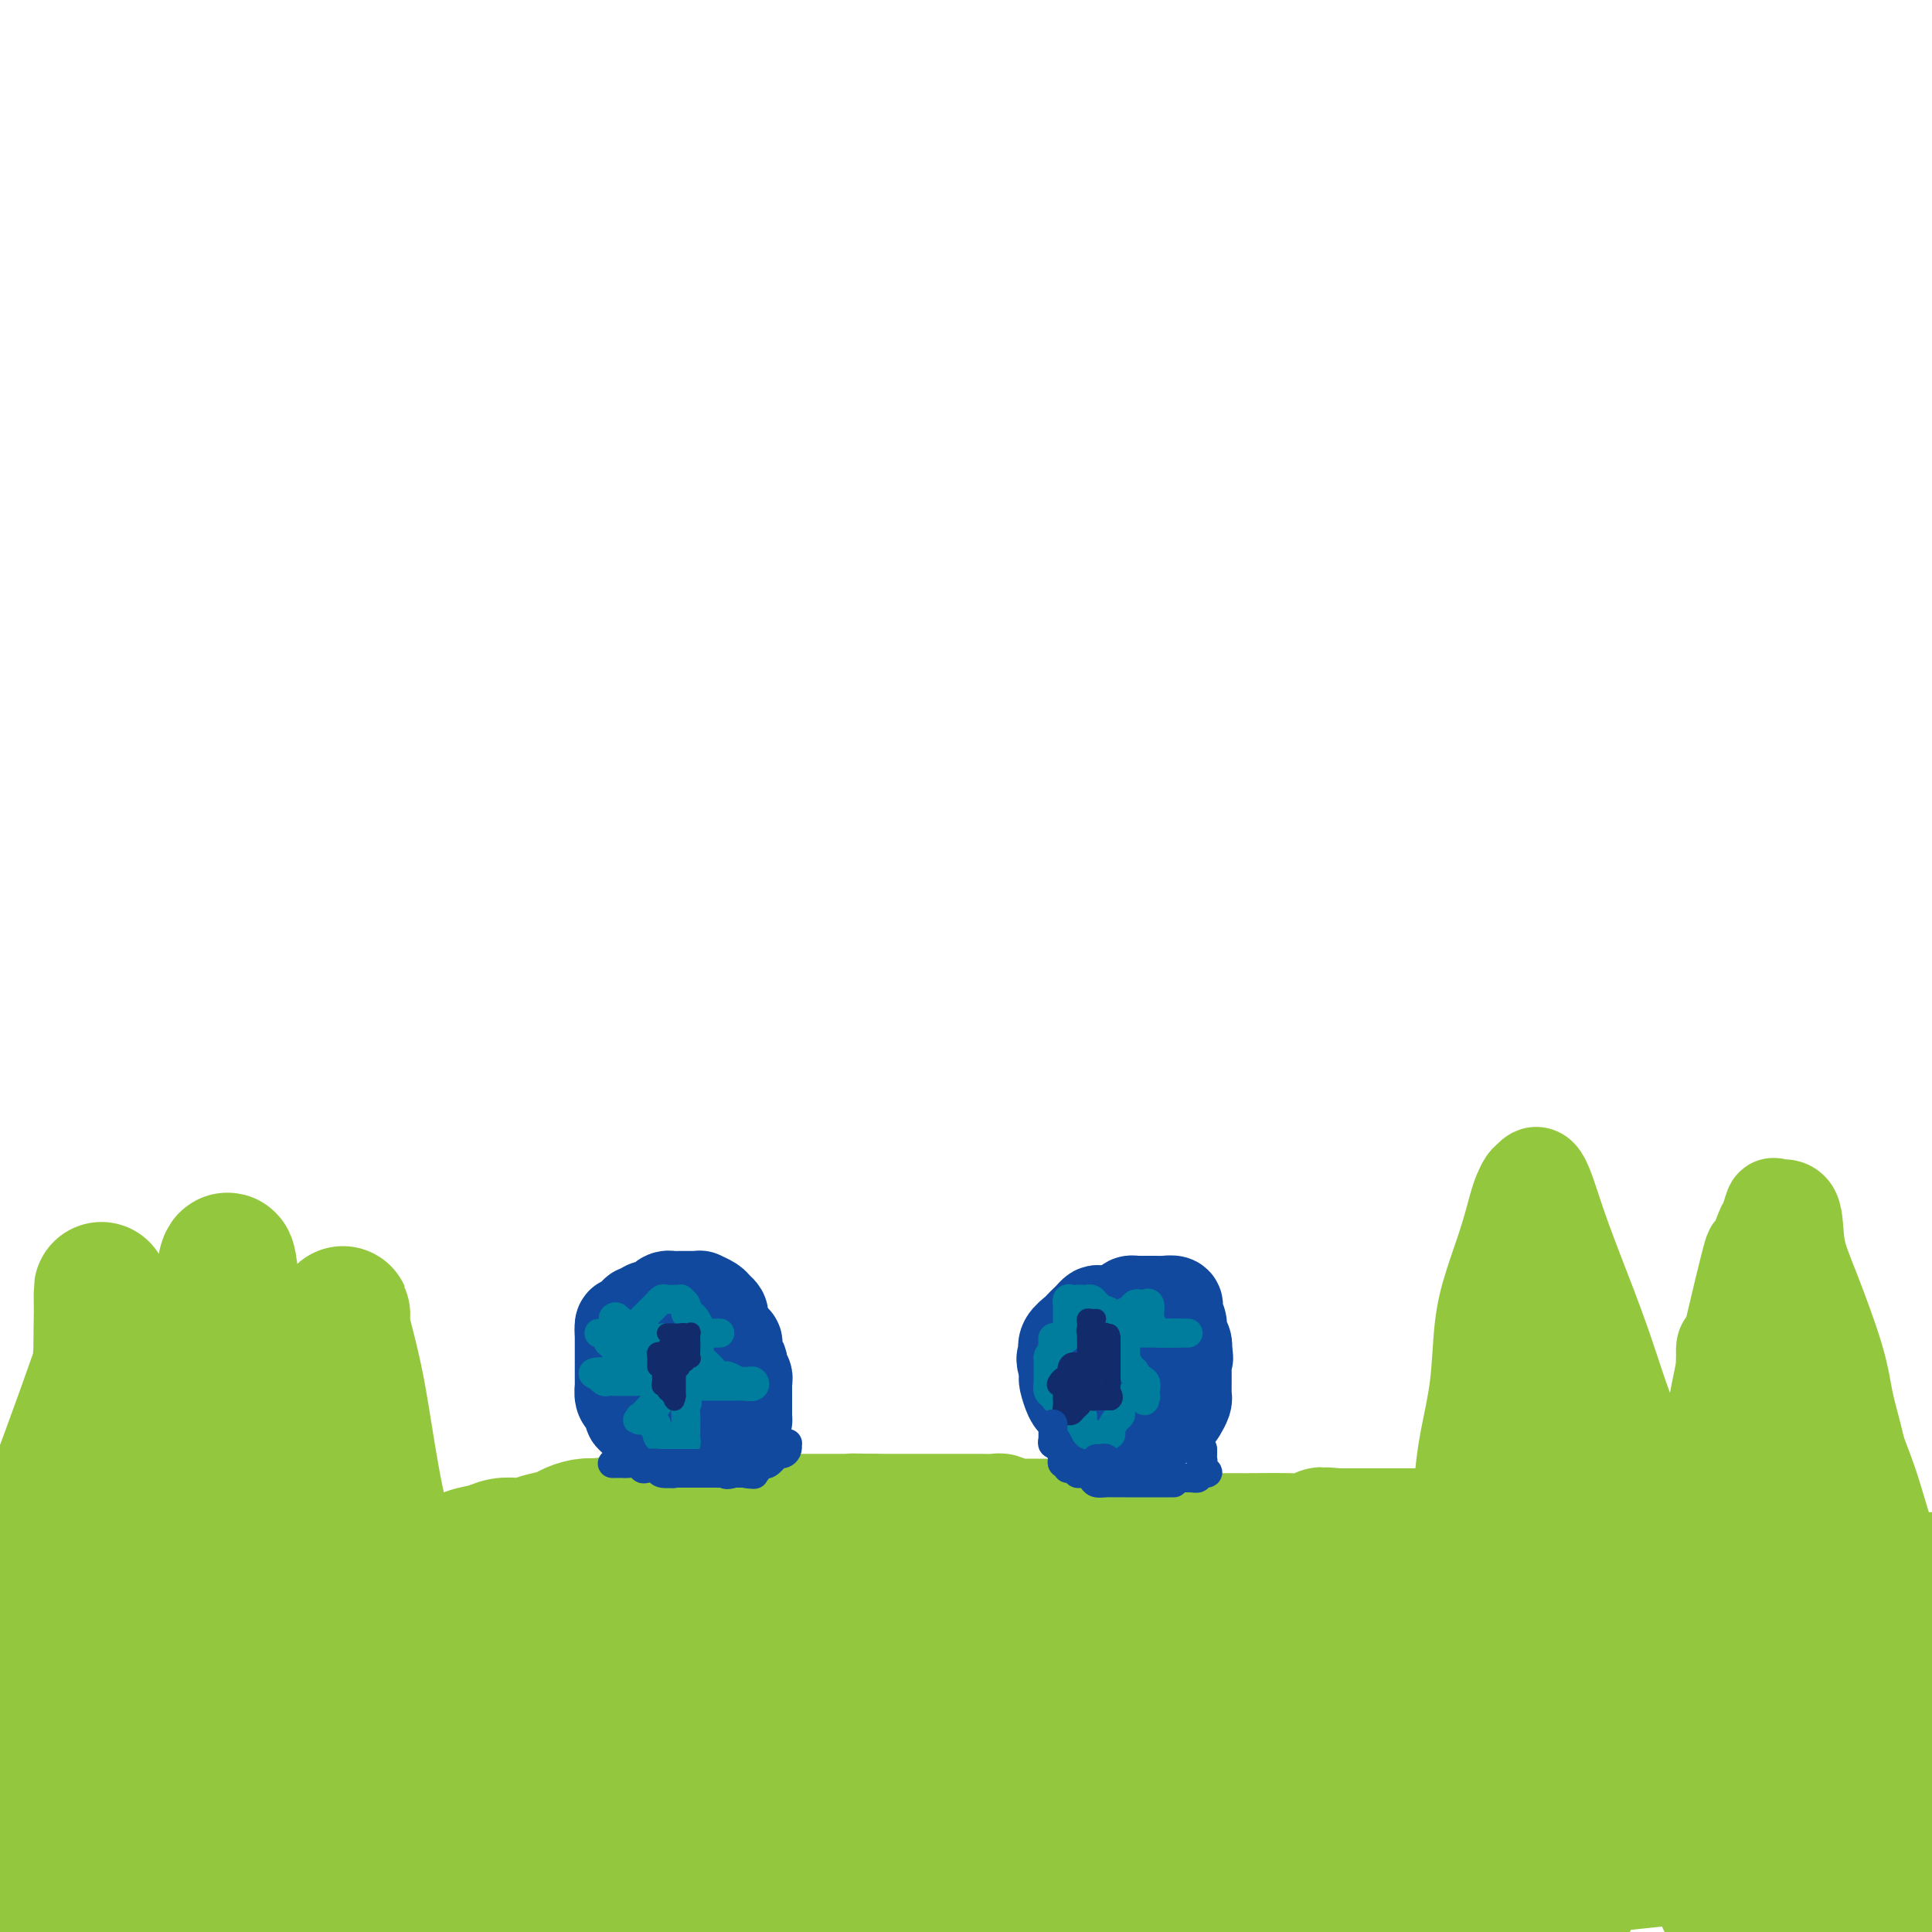 <svg viewBox='0 0 400 400' version='1.1' xmlns='http://www.w3.org/2000/svg' xmlns:xlink='http://www.w3.org/1999/xlink'><g fill='none' stroke='#11499F' stroke-width='12' stroke-linecap='round' stroke-linejoin='round'><path d='M143,299c-0.325,0.000 -0.650,0.000 -1,0c-0.350,-0.000 -0.724,-0.000 -1,0c-0.276,0.000 -0.455,0.000 -1,0c-0.545,-0.000 -1.455,-0.000 -2,0c-0.545,0.000 -0.723,0.000 -1,0c-0.277,-0.000 -0.652,-0.000 -1,0c-0.348,0.000 -0.667,0.001 -1,0c-0.333,-0.001 -0.678,-0.003 -1,0c-0.322,0.003 -0.621,0.012 -1,0c-0.379,-0.012 -0.837,-0.043 -1,0c-0.163,0.043 -0.032,0.161 0,0c0.032,-0.161 -0.034,-0.602 0,-1c0.034,-0.398 0.168,-0.754 0,-1c-0.168,-0.246 -0.637,-0.380 -1,-1c-0.363,-0.620 -0.619,-1.724 -1,-2c-0.381,-0.276 -0.886,0.277 -1,0c-0.114,-0.277 0.161,-1.382 0,-2c-0.161,-0.618 -0.760,-0.748 -1,-1c-0.240,-0.252 -0.120,-0.626 0,-1'/><path d='M128,290c-0.928,-1.513 -0.248,-0.794 0,-1c0.248,-0.206 0.064,-1.336 0,-2c-0.064,-0.664 -0.010,-0.861 0,-1c0.010,-0.139 -0.026,-0.221 0,-1c0.026,-0.779 0.115,-2.254 0,-3c-0.115,-0.746 -0.433,-0.764 0,-1c0.433,-0.236 1.618,-0.689 2,-1c0.382,-0.311 -0.037,-0.478 0,-1c0.037,-0.522 0.531,-1.398 1,-2c0.469,-0.602 0.913,-0.930 1,-1c0.087,-0.070 -0.184,0.117 0,0c0.184,-0.117 0.823,-0.539 1,-1c0.177,-0.461 -0.108,-0.961 0,-1c0.108,-0.039 0.610,0.382 1,0c0.390,-0.382 0.668,-1.566 1,-2c0.332,-0.434 0.719,-0.116 1,0c0.281,0.116 0.456,0.031 1,0c0.544,-0.031 1.455,-0.008 2,0c0.545,0.008 0.723,0.002 1,0c0.277,-0.002 0.653,-0.001 1,0c0.347,0.001 0.666,0.000 1,0c0.334,-0.000 0.683,-0.000 1,0c0.317,0.000 0.600,0.000 1,0c0.400,-0.000 0.915,-0.000 1,0c0.085,0.000 -0.262,0.000 0,0c0.262,-0.000 1.131,-0.000 2,0'/><path d='M147,272c2.260,0.122 1.910,0.427 2,1c0.090,0.573 0.620,1.414 1,2c0.380,0.586 0.610,0.916 1,1c0.390,0.084 0.942,-0.080 1,0c0.058,0.080 -0.376,0.403 0,1c0.376,0.597 1.564,1.470 2,2c0.436,0.530 0.121,0.719 0,1c-0.121,0.281 -0.047,0.653 0,1c0.047,0.347 0.068,0.668 0,1c-0.068,0.332 -0.225,0.676 0,1c0.225,0.324 0.831,0.628 1,1c0.169,0.372 -0.098,0.810 0,1c0.098,0.190 0.562,0.131 1,0c0.438,-0.131 0.849,-0.334 1,0c0.151,0.334 0.041,1.206 0,2c-0.041,0.794 -0.014,1.509 0,2c0.014,0.491 0.015,0.757 0,1c-0.015,0.243 -0.047,0.461 0,1c0.047,0.539 0.171,1.397 0,2c-0.171,0.603 -0.637,0.950 -1,1c-0.363,0.050 -0.622,-0.196 -1,0c-0.378,0.196 -0.874,0.836 -1,1c-0.126,0.164 0.120,-0.148 0,0c-0.120,0.148 -0.606,0.757 -1,1c-0.394,0.243 -0.697,0.122 -1,0'/><path d='M152,296c-0.931,0.464 -0.759,0.124 -1,0c-0.241,-0.124 -0.895,-0.033 -1,0c-0.105,0.033 0.341,0.009 0,0c-0.341,-0.009 -1.467,-0.002 -2,0c-0.533,0.002 -0.471,0.001 -1,0c-0.529,-0.001 -1.647,-0.000 -2,0c-0.353,0.000 0.059,-0.000 0,0c-0.059,0.000 -0.588,0.001 -1,0c-0.412,-0.001 -0.705,-0.004 -1,0c-0.295,0.004 -0.591,0.016 -1,0c-0.409,-0.016 -0.932,-0.061 -1,0c-0.068,0.061 0.318,0.229 0,0c-0.318,-0.229 -1.339,-0.854 -2,-1c-0.661,-0.146 -0.962,0.186 -1,0c-0.038,-0.186 0.186,-0.891 0,-1c-0.186,-0.109 -0.782,0.378 -1,0c-0.218,-0.378 -0.056,-1.620 0,-2c0.056,-0.380 0.008,0.101 0,-1c-0.008,-1.101 0.025,-3.783 0,-5c-0.025,-1.217 -0.106,-0.967 0,-1c0.106,-0.033 0.399,-0.349 1,-1c0.601,-0.651 1.508,-1.639 2,-2c0.492,-0.361 0.568,-0.097 1,0c0.432,0.097 1.219,0.026 2,0c0.781,-0.026 1.556,-0.007 2,0c0.444,0.007 0.555,0.002 1,0c0.445,-0.002 1.222,-0.001 2,0'/><path d='M148,282c1.403,-0.047 0.912,-0.163 1,0c0.088,0.163 0.755,0.606 1,1c0.245,0.394 0.067,0.740 0,1c-0.067,0.260 -0.022,0.434 0,1c0.022,0.566 0.022,1.525 0,2c-0.022,0.475 -0.065,0.467 0,1c0.065,0.533 0.239,1.606 0,2c-0.239,0.394 -0.890,0.107 -2,0c-1.110,-0.107 -2.679,-0.036 -4,0c-1.321,0.036 -2.392,0.036 -3,0c-0.608,-0.036 -0.751,-0.107 -1,0c-0.249,0.107 -0.603,0.394 -1,0c-0.397,-0.394 -0.835,-1.468 -1,-2c-0.165,-0.532 -0.056,-0.521 0,-1c0.056,-0.479 0.059,-1.449 0,-2c-0.059,-0.551 -0.182,-0.684 0,-1c0.182,-0.316 0.668,-0.817 1,-1c0.332,-0.183 0.511,-0.050 1,0c0.489,0.050 1.287,0.016 2,0c0.713,-0.016 1.340,-0.014 2,0c0.660,0.014 1.354,0.041 2,0c0.646,-0.041 1.245,-0.149 2,0c0.755,0.149 1.666,0.555 2,1c0.334,0.445 0.090,0.927 0,1c-0.090,0.073 -0.026,-0.265 0,0c0.026,0.265 0.013,1.132 0,2'/><path d='M150,287c0.309,1.007 0.082,1.524 0,2c-0.082,0.476 -0.019,0.911 0,1c0.019,0.089 -0.008,-0.168 0,0c0.008,0.168 0.049,0.762 0,1c-0.049,0.238 -0.189,0.119 -1,0c-0.811,-0.119 -2.293,-0.238 -3,0c-0.707,0.238 -0.637,0.834 -1,1c-0.363,0.166 -1.157,-0.099 -2,0c-0.843,0.099 -1.735,0.562 -2,1c-0.265,0.438 0.097,0.849 0,1c-0.097,0.151 -0.653,0.040 -1,0c-0.347,-0.040 -0.485,-0.011 -1,0c-0.515,0.011 -1.406,0.003 -2,0c-0.594,-0.003 -0.891,-0.001 -1,0c-0.109,0.001 -0.029,0.000 0,0c0.029,-0.000 0.008,-0.000 0,0c-0.008,0.000 -0.004,0.000 0,0'/></g>
<g fill='none' stroke='#11499F' stroke-width='20' stroke-linecap='round' stroke-linejoin='round'><path d='M237,289c-0.218,0.425 -0.437,0.850 -1,1c-0.563,0.150 -1.471,0.025 -2,0c-0.529,-0.025 -0.678,0.050 -1,0c-0.322,-0.050 -0.818,-0.223 -1,-1c-0.182,-0.777 -0.049,-2.156 0,-3c0.049,-0.844 0.013,-1.154 0,-2c-0.013,-0.846 -0.003,-2.230 0,-3c0.003,-0.770 0.000,-0.927 0,-2c-0.000,-1.073 0.003,-3.061 0,-4c-0.003,-0.939 -0.012,-0.830 0,-1c0.012,-0.170 0.045,-0.620 0,-1c-0.045,-0.380 -0.168,-0.690 0,-1c0.168,-0.310 0.626,-0.619 1,-1c0.374,-0.381 0.663,-0.834 1,-1c0.337,-0.166 0.720,-0.045 1,0c0.280,0.045 0.455,0.012 1,0c0.545,-0.012 1.460,-0.004 2,0c0.540,0.004 0.705,0.004 1,0c0.295,-0.004 0.719,-0.013 1,0c0.281,0.013 0.419,0.048 1,0c0.581,-0.048 1.605,-0.179 2,0c0.395,0.179 0.162,0.667 0,1c-0.162,0.333 -0.253,0.512 0,1c0.253,0.488 0.851,1.285 1,2c0.149,0.715 -0.152,1.346 0,2c0.152,0.654 0.758,1.330 1,2c0.242,0.670 0.121,1.335 0,2'/><path d='M245,280c0.619,1.718 0.166,1.013 0,1c-0.166,-0.013 -0.045,0.665 0,1c0.045,0.335 0.013,0.326 0,1c-0.013,0.674 -0.007,2.030 0,3c0.007,0.970 0.014,1.555 0,2c-0.014,0.445 -0.049,0.750 0,1c0.049,0.250 0.182,0.445 0,1c-0.182,0.555 -0.679,1.469 -1,2c-0.321,0.531 -0.466,0.678 -1,1c-0.534,0.322 -1.456,0.818 -2,1c-0.544,0.182 -0.708,0.049 -1,0c-0.292,-0.049 -0.711,-0.013 -1,0c-0.289,0.013 -0.448,0.003 -1,0c-0.552,-0.003 -1.496,-0.001 -2,0c-0.504,0.001 -0.569,0.000 -1,0c-0.431,-0.000 -1.228,0.001 -2,0c-0.772,-0.001 -1.520,-0.002 -2,0c-0.480,0.002 -0.692,0.008 -1,0c-0.308,-0.008 -0.712,-0.030 -1,0c-0.288,0.030 -0.458,0.114 -1,0c-0.542,-0.114 -1.454,-0.424 -2,-1c-0.546,-0.576 -0.724,-1.419 -1,-2c-0.276,-0.581 -0.648,-0.901 -1,-1c-0.352,-0.099 -0.683,0.023 -1,0c-0.317,-0.023 -0.621,-0.191 -1,-1c-0.379,-0.809 -0.834,-2.258 -1,-3c-0.166,-0.742 -0.045,-0.777 0,-1c0.045,-0.223 0.013,-0.635 0,-1c-0.013,-0.365 -0.006,-0.682 0,-1'/><path d='M221,283c-1.091,-2.119 -0.317,-1.916 0,-2c0.317,-0.084 0.179,-0.456 0,-1c-0.179,-0.544 -0.399,-1.259 0,-2c0.399,-0.741 1.417,-1.509 2,-2c0.583,-0.491 0.732,-0.706 1,-1c0.268,-0.294 0.654,-0.667 1,-1c0.346,-0.333 0.651,-0.625 1,-1c0.349,-0.375 0.741,-0.833 1,-1c0.259,-0.167 0.384,-0.045 1,0c0.616,0.045 1.723,0.012 2,0c0.277,-0.012 -0.277,-0.003 0,0c0.277,0.003 1.384,0.001 2,0c0.616,-0.001 0.743,-0.000 1,0c0.257,0.000 0.646,-0.001 1,0c0.354,0.001 0.672,0.003 1,0c0.328,-0.003 0.665,-0.012 1,0c0.335,0.012 0.667,0.045 1,0c0.333,-0.045 0.668,-0.167 1,0c0.332,0.167 0.662,0.622 1,1c0.338,0.378 0.683,0.678 1,1c0.317,0.322 0.607,0.667 1,1c0.393,0.333 0.890,0.653 1,1c0.110,0.347 -0.166,0.722 0,1c0.166,0.278 0.776,0.459 1,1c0.224,0.541 0.064,1.440 0,2c-0.064,0.560 -0.032,0.780 0,1'/><path d='M243,281c0.619,1.359 0.166,0.756 0,1c-0.166,0.244 -0.045,1.335 0,2c0.045,0.665 0.013,0.904 0,1c-0.013,0.096 -0.006,0.048 0,0'/><path d='M146,290c-0.217,-0.020 -0.434,-0.041 -1,0c-0.566,0.041 -1.480,0.143 -2,0c-0.520,-0.143 -0.646,-0.530 -1,-1c-0.354,-0.470 -0.936,-1.022 -1,-1c-0.064,0.022 0.389,0.619 0,0c-0.389,-0.619 -1.621,-2.454 -2,-3c-0.379,-0.546 0.095,0.197 0,0c-0.095,-0.197 -0.757,-1.334 -1,-2c-0.243,-0.666 -0.065,-0.862 0,-1c0.065,-0.138 0.017,-0.218 0,-1c-0.017,-0.782 -0.005,-2.265 0,-3c0.005,-0.735 0.001,-0.723 0,-1c-0.001,-0.277 0.002,-0.845 0,-1c-0.002,-0.155 -0.007,0.102 0,0c0.007,-0.102 0.026,-0.563 0,-1c-0.026,-0.437 -0.096,-0.849 0,-1c0.096,-0.151 0.358,-0.040 1,0c0.642,0.040 1.663,0.011 2,0c0.337,-0.011 -0.009,-0.003 0,0c0.009,0.003 0.374,0.001 1,0c0.626,-0.001 1.515,-0.000 2,0c0.485,0.000 0.567,0.000 1,0c0.433,-0.000 1.216,-0.000 2,0'/><path d='M147,274c1.858,-0.188 2.005,-0.157 2,0c-0.005,0.157 -0.160,0.440 0,1c0.160,0.560 0.635,1.397 1,2c0.365,0.603 0.620,0.974 1,1c0.380,0.026 0.885,-0.291 1,0c0.115,0.291 -0.162,1.191 0,2c0.162,0.809 0.761,1.526 1,2c0.239,0.474 0.117,0.703 0,1c-0.117,0.297 -0.227,0.661 0,1c0.227,0.339 0.793,0.654 1,1c0.207,0.346 0.055,0.722 0,1c-0.055,0.278 -0.015,0.459 0,1c0.015,0.541 0.004,1.441 0,2c-0.004,0.559 -0.000,0.776 0,1c0.000,0.224 -0.002,0.456 0,1c0.002,0.544 0.008,1.401 0,2c-0.008,0.599 -0.030,0.938 0,1c0.030,0.062 0.113,-0.155 0,0c-0.113,0.155 -0.422,0.682 -1,1c-0.578,0.318 -1.426,0.428 -2,1c-0.574,0.572 -0.875,1.607 -1,2c-0.125,0.393 -0.075,0.144 0,0c0.075,-0.144 0.175,-0.183 0,0c-0.175,0.183 -0.624,0.588 -1,1c-0.376,0.412 -0.679,0.832 -1,1c-0.321,0.168 -0.661,0.084 -1,0'/><path d='M147,300c-1.580,1.536 -2.029,1.877 -2,2c0.029,0.123 0.537,0.030 0,0c-0.537,-0.030 -2.118,0.003 -3,0c-0.882,-0.003 -1.063,-0.042 -1,0c0.063,0.042 0.372,0.165 0,0c-0.372,-0.165 -1.423,-0.618 -2,-1c-0.577,-0.382 -0.679,-0.694 -1,-1c-0.321,-0.306 -0.861,-0.607 -1,-1c-0.139,-0.393 0.122,-0.879 0,-1c-0.122,-0.121 -0.629,0.123 -1,0c-0.371,-0.123 -0.606,-0.611 -1,-1c-0.394,-0.389 -0.946,-0.677 -1,-1c-0.054,-0.323 0.392,-0.682 0,-1c-0.392,-0.318 -1.621,-0.597 -2,-1c-0.379,-0.403 0.092,-0.931 0,-1c-0.092,-0.069 -0.746,0.319 -1,0c-0.254,-0.319 -0.106,-1.346 0,-2c0.106,-0.654 0.172,-0.933 0,-1c-0.172,-0.067 -0.582,0.080 -1,0c-0.418,-0.080 -0.844,-0.387 -1,-1c-0.156,-0.613 -0.042,-1.530 0,-2c0.042,-0.470 0.011,-0.491 0,-1c-0.011,-0.509 -0.003,-1.506 0,-2c0.003,-0.494 0.001,-0.486 0,-1c-0.001,-0.514 -0.000,-1.550 0,-2c0.000,-0.450 0.000,-0.313 0,-1c-0.000,-0.687 -0.000,-2.196 0,-3c0.000,-0.804 0.000,-0.902 0,-1'/><path d='M129,276c-0.286,-2.984 0.500,-1.444 1,-1c0.500,0.444 0.715,-0.207 1,-1c0.285,-0.793 0.641,-1.728 1,-2c0.359,-0.272 0.722,0.121 1,0c0.278,-0.121 0.470,-0.754 1,-1c0.530,-0.246 1.399,-0.104 2,0c0.601,0.104 0.934,0.172 1,0c0.066,-0.172 -0.137,-0.582 0,-1c0.137,-0.418 0.613,-0.844 1,-1c0.387,-0.156 0.684,-0.042 1,0c0.316,0.042 0.649,0.011 1,0c0.351,-0.011 0.719,-0.004 1,0c0.281,0.004 0.474,0.004 1,0c0.526,-0.004 1.383,-0.012 2,0c0.617,0.012 0.992,0.045 1,0c0.008,-0.045 -0.351,-0.166 0,0c0.351,0.166 1.414,0.621 2,1c0.586,0.379 0.697,0.683 1,1c0.303,0.317 0.799,0.647 1,1c0.201,0.353 0.107,0.728 0,1c-0.107,0.272 -0.225,0.440 0,1c0.225,0.560 0.795,1.512 1,2c0.205,0.488 0.045,0.512 0,1c-0.045,0.488 0.026,1.439 0,2c-0.026,0.561 -0.150,0.732 0,1c0.150,0.268 0.575,0.634 1,1'/><path d='M151,281c0.249,1.572 -0.130,1.002 0,1c0.130,-0.002 0.767,0.563 1,1c0.233,0.437 0.062,0.747 0,1c-0.062,0.253 -0.017,0.450 0,1c0.017,0.550 0.004,1.452 0,2c-0.004,0.548 -0.001,0.742 0,1c0.001,0.258 0.000,0.580 0,1c-0.000,0.420 -0.000,0.939 0,1c0.000,0.061 0.001,-0.337 0,0c-0.001,0.337 -0.004,1.410 0,2c0.004,0.590 0.015,0.698 0,1c-0.015,0.302 -0.057,0.799 0,1c0.057,0.201 0.211,0.105 0,0c-0.211,-0.105 -0.788,-0.221 -1,0c-0.212,0.221 -0.061,0.777 0,1c0.061,0.223 0.030,0.111 0,0'/></g>
<g fill='none' stroke='#007C9C' stroke-width='6' stroke-linecap='round' stroke-linejoin='round'><path d='M133,273c0.189,-0.188 0.378,-0.376 1,-1c0.622,-0.624 1.676,-1.684 2,-2c0.324,-0.316 -0.081,0.112 0,0c0.081,-0.112 0.648,-0.763 1,-1c0.352,-0.237 0.490,-0.061 1,0c0.510,0.061 1.391,0.005 2,0c0.609,-0.005 0.947,0.041 1,0c0.053,-0.041 -0.179,-0.168 0,0c0.179,0.168 0.770,0.633 1,1c0.230,0.367 0.100,0.637 0,1c-0.100,0.363 -0.172,0.818 0,1c0.172,0.182 0.586,0.091 1,0'/><path d='M143,272c0.627,0.585 0.693,0.549 1,1c0.307,0.451 0.855,1.389 1,2c0.145,0.611 -0.113,0.896 0,1c0.113,0.104 0.598,0.028 1,0c0.402,-0.028 0.722,-0.007 1,0c0.278,0.007 0.516,0.001 1,0c0.484,-0.001 1.216,0.003 1,0c-0.216,-0.003 -1.378,-0.012 -2,0c-0.622,0.012 -0.703,0.044 -1,0c-0.297,-0.044 -0.811,-0.166 -1,0c-0.189,0.166 -0.054,0.619 0,1c0.054,0.381 0.027,0.691 0,1'/><path d='M145,278c-0.460,0.915 -0.110,2.203 0,3c0.110,0.797 -0.021,1.102 0,1c0.021,-0.102 0.194,-0.612 1,0c0.806,0.612 2.243,2.346 3,3c0.757,0.654 0.833,0.228 1,0c0.167,-0.228 0.426,-0.258 1,0c0.574,0.258 1.462,0.805 2,1c0.538,0.195 0.725,0.038 1,0c0.275,-0.038 0.637,0.042 1,0c0.363,-0.042 0.728,-0.207 1,0c0.272,0.207 0.453,0.788 0,1c-0.453,0.212 -1.538,0.057 -2,0c-0.462,-0.057 -0.299,-0.015 -1,0c-0.701,0.015 -2.264,0.004 -3,0c-0.736,-0.004 -0.645,-0.001 -1,0c-0.355,0.001 -1.156,-0.001 -2,0c-0.844,0.001 -1.732,0.003 -2,0c-0.268,-0.003 0.083,-0.011 0,0c-0.083,0.011 -0.599,0.041 -1,0c-0.401,-0.041 -0.686,-0.155 -1,0c-0.314,0.155 -0.657,0.577 -1,1'/><path d='M142,288c-2.166,0.726 -0.580,1.543 0,2c0.580,0.457 0.155,0.556 0,1c-0.155,0.444 -0.042,1.233 0,2c0.042,0.767 0.011,1.511 0,2c-0.011,0.489 -0.002,0.723 0,1c0.002,0.277 -0.003,0.596 0,1c0.003,0.404 0.013,0.893 0,1c-0.013,0.107 -0.050,-0.166 0,0c0.050,0.166 0.186,0.773 0,1c-0.186,0.227 -0.694,0.075 -1,0c-0.306,-0.075 -0.412,-0.074 -1,0c-0.588,0.074 -1.659,0.222 -2,0c-0.341,-0.222 0.049,-0.815 0,-1c-0.049,-0.185 -0.538,0.038 -1,0c-0.462,-0.038 -0.897,-0.336 -1,-1c-0.103,-0.664 0.126,-1.695 0,-2c-0.126,-0.305 -0.605,0.114 -1,0c-0.395,-0.114 -0.704,-0.763 -1,-1c-0.296,-0.237 -0.580,-0.064 -1,0c-0.420,0.064 -0.977,0.018 -1,0c-0.023,-0.018 0.489,-0.009 1,0'/><path d='M133,294c-0.879,-0.870 -0.575,-0.547 0,-1c0.575,-0.453 1.423,-1.684 2,-2c0.577,-0.316 0.884,0.283 1,0c0.116,-0.283 0.042,-1.449 0,-2c-0.042,-0.551 -0.053,-0.487 0,-1c0.053,-0.513 0.169,-1.601 0,-2c-0.169,-0.399 -0.623,-0.107 -1,0c-0.377,0.107 -0.678,0.029 -1,0c-0.322,-0.029 -0.664,-0.008 -1,0c-0.336,0.008 -0.667,0.002 -1,0c-0.333,-0.002 -0.668,-0.001 -1,0c-0.332,0.001 -0.663,0.000 -1,0c-0.337,-0.000 -0.682,-0.000 -1,0c-0.318,0.000 -0.610,0.001 -1,0c-0.390,-0.001 -0.879,-0.004 -1,0c-0.121,0.004 0.125,0.015 0,0c-0.125,-0.015 -0.621,-0.056 -1,0c-0.379,0.056 -0.640,0.207 -1,0c-0.360,-0.207 -0.817,-0.774 -1,-1c-0.183,-0.226 -0.091,-0.113 0,0'/><path d='M124,285c-2.042,-0.691 -1.147,-0.917 0,-1c1.147,-0.083 2.546,-0.021 3,0c0.454,0.021 -0.037,0.002 0,0c0.037,-0.002 0.602,0.014 1,0c0.398,-0.014 0.628,-0.059 1,0c0.372,0.059 0.885,0.222 1,0c0.115,-0.222 -0.169,-0.829 0,-1c0.169,-0.171 0.792,0.094 1,0c0.208,-0.094 0.000,-0.546 0,-1c-0.000,-0.454 0.208,-0.910 0,-1c-0.208,-0.090 -0.830,0.187 -1,0c-0.170,-0.187 0.113,-0.839 0,-1c-0.113,-0.161 -0.622,0.168 -1,0c-0.378,-0.168 -0.623,-0.832 -1,-1c-0.377,-0.168 -0.884,0.161 -1,0c-0.116,-0.161 0.161,-0.813 0,-1c-0.161,-0.187 -0.760,0.089 -1,0c-0.240,-0.089 -0.120,-0.545 0,-1'/><path d='M126,277c-0.926,-0.845 -0.742,-0.958 -1,-1c-0.258,-0.042 -0.959,-0.013 -1,0c-0.041,0.013 0.577,0.010 1,0c0.423,-0.010 0.649,-0.028 1,0c0.351,0.028 0.826,0.100 1,0c0.174,-0.100 0.047,-0.373 0,-1c-0.047,-0.627 -0.013,-1.608 0,-2c0.013,-0.392 0.007,-0.196 0,0'/><path d='M127,273c0.325,-0.666 0.639,-0.332 1,0c0.361,0.332 0.770,0.663 1,1c0.230,0.337 0.283,0.679 1,1c0.717,0.321 2.099,0.622 3,1c0.901,0.378 1.319,0.832 2,1c0.681,0.168 1.623,0.048 2,0c0.377,-0.048 0.188,-0.024 0,0'/><path d='M230,276c0.046,-0.221 0.092,-0.441 0,-1c-0.092,-0.559 -0.323,-1.456 0,-2c0.323,-0.544 1.200,-0.734 2,-1c0.800,-0.266 1.525,-0.609 2,-1c0.475,-0.391 0.702,-0.830 1,-1c0.298,-0.170 0.668,-0.072 1,0c0.332,0.072 0.628,0.117 1,0c0.372,-0.117 0.821,-0.395 1,0c0.179,0.395 0.088,1.465 0,2c-0.088,0.535 -0.174,0.536 0,1c0.174,0.464 0.606,1.392 1,2c0.394,0.608 0.749,0.895 1,1c0.251,0.105 0.397,0.028 1,0c0.603,-0.028 1.662,-0.008 2,0c0.338,0.008 -0.046,0.002 0,0c0.046,-0.002 0.523,-0.001 1,0'/><path d='M244,276c0.775,0.000 0.714,0.000 1,0c0.286,-0.000 0.921,-0.000 1,0c0.079,0.000 -0.398,0.000 -1,0c-0.602,-0.000 -1.330,-0.000 -2,0c-0.670,0.000 -1.284,0.000 -2,0c-0.716,-0.000 -1.536,-0.001 -2,0c-0.464,0.001 -0.573,0.003 -1,0c-0.427,-0.003 -1.172,-0.009 -2,0c-0.828,0.009 -1.738,0.035 -2,0c-0.262,-0.035 0.125,-0.130 0,0c-0.125,0.130 -0.763,0.487 -1,1c-0.237,0.513 -0.073,1.184 0,2c0.073,0.816 0.056,1.777 0,2c-0.056,0.223 -0.151,-0.292 0,0c0.151,0.292 0.549,1.390 1,2c0.451,0.610 0.956,0.730 1,1c0.044,0.270 -0.373,0.688 0,1c0.373,0.312 1.535,0.518 2,1c0.465,0.482 0.232,1.241 0,2'/><path d='M237,288c0.451,2.006 0.078,1.021 0,1c-0.078,-0.021 0.137,0.922 0,1c-0.137,0.078 -0.628,-0.709 -1,-1c-0.372,-0.291 -0.625,-0.085 -1,0c-0.375,0.085 -0.870,0.050 -1,0c-0.130,-0.050 0.106,-0.117 0,0c-0.106,0.117 -0.554,0.416 -1,1c-0.446,0.584 -0.889,1.453 -1,2c-0.111,0.547 0.112,0.774 0,1c-0.112,0.226 -0.559,0.453 -1,1c-0.441,0.547 -0.878,1.414 -1,2c-0.122,0.586 0.069,0.891 0,1c-0.069,0.109 -0.400,0.024 -1,0c-0.600,-0.024 -1.470,0.014 -2,0c-0.530,-0.014 -0.720,-0.081 -1,0c-0.280,0.081 -0.652,0.309 -1,0c-0.348,-0.309 -0.674,-1.154 -1,-2'/><path d='M224,295c-0.920,-0.396 -0.220,-0.884 0,-1c0.220,-0.116 -0.039,0.142 0,0c0.039,-0.142 0.376,-0.682 0,-1c-0.376,-0.318 -1.463,-0.413 -2,-1c-0.537,-0.587 -0.522,-1.667 -1,-2c-0.478,-0.333 -1.449,0.079 -2,0c-0.551,-0.079 -0.684,-0.651 -1,-1c-0.316,-0.349 -0.817,-0.475 -1,-1c-0.183,-0.525 -0.049,-1.450 0,-2c0.049,-0.550 0.013,-0.725 0,-1c-0.013,-0.275 -0.004,-0.648 0,-1c0.004,-0.352 0.001,-0.682 0,-1c-0.001,-0.318 -0.000,-0.624 0,-1c0.000,-0.376 0.000,-0.822 0,-1c-0.000,-0.178 -0.000,-0.089 0,0'/><path d='M217,281c0.170,-1.096 0.596,-0.335 1,0c0.404,0.335 0.787,0.244 1,0c0.213,-0.244 0.256,-0.640 0,-1c-0.256,-0.360 -0.811,-0.684 -1,-1c-0.189,-0.316 -0.012,-0.623 0,-1c0.012,-0.377 -0.139,-0.822 0,-1c0.139,-0.178 0.570,-0.089 1,0'/><path d='M219,277c0.475,-0.627 0.663,-0.195 1,0c0.337,0.195 0.822,0.153 1,0c0.178,-0.153 0.048,-0.417 0,-1c-0.048,-0.583 -0.013,-1.485 0,-2c0.013,-0.515 0.004,-0.645 0,-1c-0.004,-0.355 -0.002,-0.936 0,-1c0.002,-0.064 0.003,0.389 0,0c-0.003,-0.389 -0.012,-1.621 0,-2c0.012,-0.379 0.045,0.095 0,0c-0.045,-0.095 -0.167,-0.757 0,-1c0.167,-0.243 0.622,-0.066 1,0c0.378,0.066 0.679,0.021 1,0c0.321,-0.021 0.663,-0.017 1,0c0.337,0.017 0.668,0.046 1,0c0.332,-0.046 0.666,-0.166 1,0c0.334,0.166 0.667,0.619 1,1c0.333,0.381 0.667,0.691 1,1'/><path d='M228,271c1.536,0.337 1.876,0.678 2,1c0.124,0.322 0.033,0.625 0,1c-0.033,0.375 -0.010,0.821 0,1c0.010,0.179 0.005,0.089 0,0'/></g>
<g fill='none' stroke='#122B6A' stroke-width='4' stroke-linecap='round' stroke-linejoin='round'><path d='M227,273c-0.310,0.024 -0.619,0.048 -1,0c-0.381,-0.048 -0.833,-0.167 -1,0c-0.167,0.167 -0.048,0.619 0,1c0.048,0.381 0.024,0.690 0,1'/><path d='M225,275c-0.309,0.565 -0.083,0.977 0,1c0.083,0.023 0.022,-0.344 0,0c-0.022,0.344 -0.006,1.399 0,2c0.006,0.601 0.002,0.748 0,1c-0.002,0.252 -0.003,0.607 0,1c0.003,0.393 0.008,0.822 0,1c-0.008,0.178 -0.030,0.103 0,0c0.030,-0.103 0.113,-0.235 0,0c-0.113,0.235 -0.423,0.836 -1,1c-0.577,0.164 -1.423,-0.111 -2,0c-0.577,0.111 -0.886,0.607 -1,1c-0.114,0.393 -0.033,0.684 0,1c0.033,0.316 0.016,0.658 0,1'/><path d='M221,285c-0.558,1.500 0.047,0.251 0,0c-0.047,-0.251 -0.744,0.495 -1,1c-0.256,0.505 -0.070,0.770 0,1c0.070,0.230 0.023,0.426 0,1c-0.023,0.574 -0.021,1.527 0,2c0.021,0.473 0.061,0.467 0,1c-0.061,0.533 -0.224,1.604 0,2c0.224,0.396 0.834,0.117 1,0c0.166,-0.117 -0.113,-0.073 0,0c0.113,0.073 0.618,0.174 1,0c0.382,-0.174 0.641,-0.624 1,-1c0.359,-0.376 0.817,-0.679 1,-1c0.183,-0.321 0.092,-0.661 0,-1'/><path d='M224,290c0.842,-0.098 0.947,0.156 1,0c0.053,-0.156 0.055,-0.721 0,-1c-0.055,-0.279 -0.167,-0.271 0,0c0.167,0.271 0.612,0.805 1,1c0.388,0.195 0.720,0.053 1,0c0.280,-0.053 0.509,-0.015 1,0c0.491,0.015 1.246,0.008 2,0'/><path d='M230,290c0.928,-0.426 0.249,-1.490 0,-2c-0.249,-0.510 -0.067,-0.465 0,-1c0.067,-0.535 0.018,-1.649 0,-2c-0.018,-0.351 -0.005,0.060 0,0c0.005,-0.060 0.001,-0.590 0,-1c-0.001,-0.410 -0.000,-0.701 0,-1c0.000,-0.299 0.000,-0.605 0,-1c-0.000,-0.395 -0.000,-0.879 0,-1c0.000,-0.121 0.000,0.122 0,0c-0.000,-0.122 -0.000,-0.610 0,-1c0.000,-0.390 0.000,-0.682 0,-1c-0.000,-0.318 -0.000,-0.662 0,-1c0.000,-0.338 0.000,-0.669 0,-1'/><path d='M230,277c-0.238,-1.949 -0.834,-0.323 -1,0c-0.166,0.323 0.099,-0.657 0,-1c-0.099,-0.343 -0.562,-0.050 -1,0c-0.438,0.050 -0.849,-0.144 -1,0c-0.151,0.144 -0.040,0.626 0,1c0.040,0.374 0.011,0.639 0,1c-0.011,0.361 -0.003,0.817 0,1c0.003,0.183 0.002,0.091 0,0'/><path d='M136,283c0.002,-0.301 0.003,-0.603 0,-1c-0.003,-0.397 -0.011,-0.890 0,-1c0.011,-0.110 0.040,0.162 0,0c-0.040,-0.162 -0.151,-0.760 0,-1c0.151,-0.240 0.562,-0.122 1,0c0.438,0.122 0.901,0.249 1,0c0.099,-0.249 -0.166,-0.875 0,-1c0.166,-0.125 0.762,0.250 1,0c0.238,-0.250 0.119,-1.125 0,-2'/><path d='M139,277c0.444,-1.155 0.055,-1.041 0,-1c-0.055,0.041 0.224,0.011 0,0c-0.224,-0.011 -0.949,-0.003 -1,0c-0.051,0.003 0.574,0.001 1,0c0.426,-0.001 0.653,-0.000 1,0c0.347,0.000 0.813,0.000 1,0c0.187,-0.000 0.093,-0.000 0,0'/><path d='M141,276c0.475,-0.163 0.663,-0.070 1,0c0.337,0.070 0.822,0.117 1,0c0.178,-0.117 0.049,-0.399 0,0c-0.049,0.399 -0.017,1.479 0,2c0.017,0.521 0.020,0.483 0,1c-0.020,0.517 -0.062,1.588 0,2c0.062,0.412 0.228,0.166 0,0c-0.228,-0.166 -0.849,-0.252 -1,0c-0.151,0.252 0.170,0.842 0,1c-0.170,0.158 -0.830,-0.116 -1,0c-0.170,0.116 0.151,0.623 0,1c-0.151,0.377 -0.772,0.626 -1,1c-0.228,0.374 -0.061,0.874 0,1c0.061,0.126 0.016,-0.121 0,0c-0.016,0.121 -0.004,0.610 0,1c0.004,0.390 0.001,0.682 0,1c-0.001,0.318 -0.000,0.662 0,1c0.000,0.338 0.000,0.669 0,1'/><path d='M140,289c-0.316,2.055 -0.607,0.691 -1,0c-0.393,-0.691 -0.890,-0.711 -1,-1c-0.110,-0.289 0.167,-0.847 0,-1c-0.167,-0.153 -0.777,0.101 -1,0c-0.223,-0.101 -0.060,-0.556 0,-1c0.060,-0.444 0.016,-0.876 0,-1c-0.016,-0.124 -0.004,0.059 0,0c0.004,-0.059 0.001,-0.362 0,-1c-0.001,-0.638 -0.000,-1.611 0,-2c0.000,-0.389 0.000,-0.195 0,0'/><path d='M223,288c0.079,-0.422 0.157,-0.844 0,-1c-0.157,-0.156 -0.551,-0.044 -1,0c-0.449,0.044 -0.955,0.022 -1,0c-0.045,-0.022 0.370,-0.044 0,0c-0.370,0.044 -1.526,0.155 -2,0c-0.474,-0.155 -0.268,-0.578 0,-1c0.268,-0.422 0.597,-0.845 1,-1c0.403,-0.155 0.881,-0.041 1,0c0.119,0.041 -0.122,0.011 0,0c0.122,-0.011 0.606,-0.003 1,0c0.394,0.003 0.697,0.002 1,0'/><path d='M223,285c0.845,-0.599 0.959,-1.097 1,-1c0.041,0.097 0.011,0.790 0,1c-0.011,0.210 -0.003,-0.062 0,0c0.003,0.062 0.001,0.459 0,1c-0.001,0.541 -0.000,1.228 0,1c0.000,-0.228 0.000,-1.370 0,-2c-0.000,-0.630 -0.000,-0.746 0,-1c0.000,-0.254 0.000,-0.644 0,-1c-0.000,-0.356 -0.000,-0.678 0,-1'/><path d='M224,282c0.397,-0.690 0.891,-0.914 1,-1c0.109,-0.086 -0.167,-0.034 0,0c0.167,0.034 0.777,0.051 1,0c0.223,-0.051 0.060,-0.168 0,0c-0.060,0.168 -0.016,0.622 0,1c0.016,0.378 0.004,0.679 0,1c-0.004,0.321 -0.001,0.663 0,1c0.001,0.337 0.000,0.668 0,1c-0.000,0.332 -0.000,0.666 0,1c0.000,0.334 0.000,0.667 0,1c-0.000,0.333 -0.000,0.667 0,1'/><path d='M226,288c0.200,1.155 -0.300,1.041 0,1c0.300,-0.041 1.400,-0.011 2,0c0.600,0.011 0.700,0.003 1,0c0.300,-0.003 0.800,-0.001 1,0c0.200,0.001 0.100,0.000 0,0'/></g>
<g fill='none' stroke='#93C83E' stroke-width='20' stroke-linecap='round' stroke-linejoin='round'><path d='M303,311c0.015,-1.609 0.031,-3.218 0,-4c-0.031,-0.782 -0.108,-0.736 0,-2c0.108,-1.264 0.403,-3.837 1,-7c0.597,-3.163 1.498,-6.916 2,-11c0.502,-4.084 0.607,-8.497 1,-12c0.393,-3.503 1.075,-6.094 2,-9c0.925,-2.906 2.092,-6.126 3,-9c0.908,-2.874 1.555,-5.403 2,-7c0.445,-1.597 0.688,-2.262 1,-3c0.312,-0.738 0.692,-1.550 1,-2c0.308,-0.450 0.542,-0.540 1,-1c0.458,-0.460 1.140,-1.290 2,0c0.860,1.290 1.899,4.701 3,8c1.101,3.299 2.263,6.486 4,11c1.737,4.514 4.048,10.354 6,16c1.952,5.646 3.546,11.098 6,17c2.454,5.902 5.768,12.253 8,17c2.232,4.747 3.382,7.891 4,10c0.618,2.109 0.705,3.183 1,4c0.295,0.817 0.799,1.376 1,1c0.201,-0.376 0.101,-1.688 0,-3'/><path d='M352,325c5.312,11.634 1.092,0.218 0,-6c-1.092,-6.218 0.945,-7.240 2,-10c1.055,-2.760 1.127,-7.258 1,-10c-0.127,-2.742 -0.452,-3.726 1,-11c1.452,-7.274 4.680,-20.836 6,-26c1.320,-5.164 0.733,-1.929 1,-2c0.267,-0.071 1.389,-3.446 2,-5c0.611,-1.554 0.712,-1.285 1,-2c0.288,-0.715 0.763,-2.412 1,-3c0.237,-0.588 0.235,-0.067 1,0c0.765,0.067 2.298,-0.319 3,1c0.702,1.319 0.572,4.344 1,7c0.428,2.656 1.413,4.942 3,9c1.587,4.058 3.775,9.889 5,14c1.225,4.111 1.485,6.501 2,9c0.515,2.499 1.284,5.105 2,8c0.716,2.895 1.378,6.079 2,9c0.622,2.921 1.204,5.581 2,9c0.796,3.419 1.804,7.599 3,10c1.196,2.401 2.578,3.025 3,4c0.422,0.975 -0.117,2.301 0,3c0.117,0.699 0.891,0.771 1,0c0.109,-0.771 -0.445,-2.386 -1,-4'/><path d='M394,329c-0.489,-2.000 -1.713,-4.999 -3,-9c-1.287,-4.001 -2.639,-9.003 -4,-13c-1.361,-3.997 -2.733,-6.990 -4,-11c-1.267,-4.010 -2.431,-9.038 -3,-11c-0.569,-1.962 -0.545,-0.856 -1,-1c-0.455,-0.144 -1.390,-1.536 -2,-2c-0.610,-0.464 -0.896,-0.001 -1,0c-0.104,0.001 -0.028,-0.459 0,1c0.028,1.459 0.008,4.839 0,8c-0.008,3.161 -0.002,6.104 0,11c0.002,4.896 0.001,11.747 0,16c-0.001,4.253 -0.002,5.909 0,8c0.002,2.091 0.007,4.617 0,6c-0.007,1.383 -0.027,1.621 0,2c0.027,0.379 0.101,0.897 0,1c-0.101,0.103 -0.377,-0.209 -1,-1c-0.623,-0.791 -1.593,-2.060 -3,-5c-1.407,-2.940 -3.253,-7.552 -5,-12c-1.747,-4.448 -3.396,-8.734 -5,-13c-1.604,-4.266 -3.162,-8.513 -4,-12c-0.838,-3.487 -0.955,-6.216 -1,-8c-0.045,-1.784 -0.018,-2.625 0,-3c0.018,-0.375 0.025,-0.286 0,-1c-0.025,-0.714 -0.084,-2.231 1,-1c1.084,1.231 3.310,5.209 5,9c1.690,3.791 2.845,7.396 4,11'/><path d='M367,299c2.588,5.454 4.059,10.090 6,15c1.941,4.910 4.352,10.095 6,14c1.648,3.905 2.533,6.531 4,9c1.467,2.469 3.516,4.783 4,6c0.484,1.217 -0.597,1.338 -1,1c-0.403,-0.338 -0.127,-1.134 -1,-2c-0.873,-0.866 -2.895,-1.801 -4,-2c-1.105,-0.199 -1.291,0.340 -2,0c-0.709,-0.340 -1.939,-1.557 -3,-2c-1.061,-0.443 -1.953,-0.112 -3,0c-1.047,0.112 -2.249,0.006 -4,0c-1.751,-0.006 -4.051,0.090 -6,0c-1.949,-0.090 -3.547,-0.365 -5,0c-1.453,0.365 -2.762,1.369 -5,2c-2.238,0.631 -5.405,0.889 -8,1c-2.595,0.111 -4.619,0.074 -7,0c-2.381,-0.074 -5.120,-0.186 -7,0c-1.880,0.186 -2.902,0.669 -4,0c-1.098,-0.669 -2.273,-2.490 -3,-3c-0.727,-0.510 -1.008,0.290 -1,0c0.008,-0.290 0.303,-1.672 0,-3c-0.303,-1.328 -1.205,-2.603 -2,-4c-0.795,-1.397 -1.483,-2.914 -2,-4c-0.517,-1.086 -0.862,-1.739 -1,-3c-0.138,-1.261 -0.069,-3.131 0,-5'/><path d='M318,319c-1.396,-4.278 -0.385,-3.974 0,-5c0.385,-1.026 0.145,-3.383 0,-5c-0.145,-1.617 -0.197,-2.495 0,-4c0.197,-1.505 0.641,-3.637 1,-5c0.359,-1.363 0.632,-1.955 1,-3c0.368,-1.045 0.831,-2.542 1,-4c0.169,-1.458 0.045,-2.878 0,-4c-0.045,-1.122 -0.012,-1.946 0,-3c0.012,-1.054 0.001,-2.336 0,-3c-0.001,-0.664 0.007,-0.709 0,-1c-0.007,-0.291 -0.028,-0.829 0,-1c0.028,-0.171 0.107,0.026 0,0c-0.107,-0.026 -0.399,-0.273 0,-1c0.399,-0.727 1.489,-1.932 2,-1c0.511,0.932 0.443,4.001 1,6c0.557,1.999 1.740,2.928 3,6c1.260,3.072 2.599,8.288 4,13c1.401,4.712 2.864,8.920 4,12c1.136,3.080 1.944,5.032 3,7c1.056,1.968 2.361,3.953 3,5c0.639,1.047 0.611,1.156 0,1c-0.611,-0.156 -1.806,-0.578 -3,-1'/><path d='M338,328c-1.167,-0.420 -2.585,-1.470 -4,-2c-1.415,-0.530 -2.828,-0.542 -4,-1c-1.172,-0.458 -2.104,-1.364 -4,-2c-1.896,-0.636 -4.756,-1.001 -6,-1c-1.244,0.001 -0.873,0.368 -1,0c-0.127,-0.368 -0.753,-1.471 -1,-2c-0.247,-0.529 -0.114,-0.483 0,-1c0.114,-0.517 0.210,-1.597 0,-2c-0.210,-0.403 -0.726,-0.129 -1,0c-0.274,0.129 -0.306,0.113 -1,0c-0.694,-0.113 -2.049,-0.324 -3,0c-0.951,0.324 -1.498,1.182 -3,2c-1.502,0.818 -3.958,1.596 -5,2c-1.042,0.404 -0.670,0.434 -1,1c-0.330,0.566 -1.361,1.666 -2,2c-0.639,0.334 -0.885,-0.099 -1,0c-0.115,0.099 -0.100,0.730 -1,1c-0.900,0.270 -2.714,0.177 -4,0c-1.286,-0.177 -2.043,-0.440 -3,0c-0.957,0.440 -2.114,1.582 -4,2c-1.886,0.418 -4.503,0.112 -6,0c-1.497,-0.112 -1.876,-0.030 -3,0c-1.124,0.030 -2.995,0.008 -4,0c-1.005,-0.008 -1.144,-0.002 -2,0c-0.856,0.002 -2.428,0.001 -4,0'/><path d='M270,327c-3.246,-0.057 -1.860,-0.198 -2,0c-0.140,0.198 -1.806,0.736 -2,1c-0.194,0.264 1.082,0.253 -1,1c-2.082,0.747 -7.523,2.253 -10,3c-2.477,0.747 -1.990,0.736 -2,1c-0.010,0.264 -0.516,0.803 -2,1c-1.484,0.197 -3.946,0.053 -6,0c-2.054,-0.053 -3.700,-0.014 -5,0c-1.300,0.014 -2.254,0.004 -3,0c-0.746,-0.004 -1.284,-0.001 -2,0c-0.716,0.001 -1.610,0.000 -3,0c-1.390,-0.000 -3.276,-0.000 -5,0c-1.724,0.000 -3.287,0.001 -5,0c-1.713,-0.001 -3.577,-0.002 -6,0c-2.423,0.002 -5.405,0.009 -8,0c-2.595,-0.009 -4.803,-0.033 -7,0c-2.197,0.033 -4.383,0.124 -7,0c-2.617,-0.124 -5.666,-0.464 -9,0c-3.334,0.464 -6.951,1.732 -14,3c-7.049,1.268 -17.528,2.536 -26,3c-8.472,0.464 -14.938,0.124 -21,0c-6.062,-0.124 -11.721,-0.033 -20,0c-8.279,0.033 -19.180,0.009 -26,0c-6.820,-0.009 -9.560,-0.002 -14,0c-4.440,0.002 -10.579,0.001 -15,0c-4.421,-0.001 -7.124,-0.000 -10,0c-2.876,0.000 -5.926,0.000 -10,0c-4.074,-0.000 -9.174,-0.000 -12,0c-2.826,0.000 -3.379,0.000 -4,0c-0.621,-0.000 -1.311,-0.000 -2,0'/><path d='M11,340c-22.333,0.000 -11.167,0.000 0,0'/></g>
<g fill='none' stroke='#93C83E' stroke-width='28' stroke-linecap='round' stroke-linejoin='round'><path d='M398,381c0.500,-2.083 1.000,-4.167 0,0c-1.000,4.167 -3.500,14.583 -6,25'/><path d='M381,394c0.115,1.169 0.230,2.339 0,0c-0.230,-2.339 -0.804,-8.186 -1,-12c-0.196,-3.814 -0.014,-5.595 0,-10c0.014,-4.405 -0.139,-11.433 -1,-18c-0.861,-6.567 -2.429,-12.672 -3,-16c-0.571,-3.328 -0.145,-3.880 0,-4c0.145,-0.120 0.010,0.191 0,0c-0.010,-0.191 0.106,-0.885 1,0c0.894,0.885 2.565,3.349 5,8c2.435,4.651 5.633,11.489 8,18c2.367,6.511 3.902,12.694 5,18c1.098,5.306 1.757,9.736 2,13c0.243,3.264 0.069,5.361 0,7c-0.069,1.639 -0.035,2.819 0,4'/><path d='M396,345c0.113,0.288 0.227,0.576 0,0c-0.227,-0.576 -0.794,-2.017 -1,-3c-0.206,-0.983 -0.050,-1.508 0,-3c0.050,-1.492 -0.004,-3.953 0,-5c0.004,-1.047 0.066,-0.682 0,-1c-0.066,-0.318 -0.261,-1.320 -1,1c-0.739,2.320 -2.021,7.963 -4,15c-1.979,7.037 -4.655,15.469 -7,22c-2.345,6.531 -4.358,11.162 -6,14c-1.642,2.838 -2.912,3.885 -4,5c-1.088,1.115 -1.994,2.299 -3,3c-1.006,0.701 -2.111,0.918 -3,1c-0.889,0.082 -1.563,0.027 -2,0c-0.437,-0.027 -0.639,-0.026 -2,0c-1.361,0.026 -3.881,0.077 -5,0c-1.119,-0.077 -0.836,-0.283 -1,-1c-0.164,-0.717 -0.777,-1.944 -1,-3c-0.223,-1.056 -0.058,-1.942 0,-5c0.058,-3.058 0.009,-8.290 0,-13c-0.009,-4.710 0.024,-8.898 0,-11c-0.024,-2.102 -0.103,-2.117 0,-2c0.103,0.117 0.389,0.367 0,1c-0.389,0.633 -1.452,1.648 -6,6c-4.548,4.352 -12.581,12.042 -18,17c-5.419,4.958 -8.226,7.185 -11,9c-2.774,1.815 -5.516,3.220 -7,4c-1.484,0.780 -1.710,0.937 -2,1c-0.290,0.063 -0.645,0.031 -1,0'/><path d='M311,397c-6.901,5.385 -1.653,0.846 0,-3c1.653,-3.846 -0.289,-6.999 -1,-12c-0.711,-5.001 -0.190,-11.849 0,-18c0.190,-6.151 0.049,-11.603 0,-14c-0.049,-2.397 -0.004,-1.739 0,-2c0.004,-0.261 -0.031,-1.442 0,-2c0.031,-0.558 0.128,-0.493 1,-1c0.872,-0.507 2.518,-1.586 3,-2c0.482,-0.414 -0.198,-0.164 0,0c0.198,0.164 1.276,0.241 2,0c0.724,-0.241 1.094,-0.799 1,-1c-0.094,-0.201 -0.653,-0.047 -1,0c-0.347,0.047 -0.481,-0.015 -3,0c-2.519,0.015 -7.422,0.108 -12,0c-4.578,-0.108 -8.830,-0.417 -14,0c-5.170,0.417 -11.257,1.560 -17,3c-5.743,1.440 -11.143,3.176 -18,5c-6.857,1.824 -15.172,3.736 -22,6c-6.828,2.264 -12.169,4.880 -17,7c-4.831,2.120 -9.154,3.745 -12,5c-2.846,1.255 -4.217,2.141 -7,3c-2.783,0.859 -6.980,1.693 -10,2c-3.020,0.307 -4.863,0.088 -8,0c-3.137,-0.088 -7.569,-0.044 -12,0'/><path d='M164,373c-5.815,0.301 -5.351,0.055 -7,0c-1.649,-0.055 -5.409,0.083 -8,0c-2.591,-0.083 -4.011,-0.386 -7,0c-2.989,0.386 -7.548,1.463 -10,2c-2.452,0.537 -2.799,0.536 -3,1c-0.201,0.464 -0.256,1.393 -2,2c-1.744,0.607 -5.176,0.890 -8,1c-2.824,0.110 -5.039,0.046 -9,0c-3.961,-0.046 -9.668,-0.072 -15,0c-5.332,0.072 -10.291,0.244 -17,0c-6.709,-0.244 -15.170,-0.905 -20,-2c-4.830,-1.095 -6.028,-2.625 -8,-4c-1.972,-1.375 -4.716,-2.596 -6,-3c-1.284,-0.404 -1.106,0.007 -1,0c0.106,-0.007 0.142,-0.433 0,-1c-0.142,-0.567 -0.463,-1.276 0,-2c0.463,-0.724 1.708,-1.463 4,-2c2.292,-0.537 5.631,-0.872 9,-1c3.369,-0.128 6.768,-0.048 13,0c6.232,0.048 15.295,0.063 25,0c9.705,-0.063 20.051,-0.203 30,0c9.949,0.203 19.501,0.751 24,1c4.499,0.249 3.943,0.199 4,0c0.057,-0.199 0.725,-0.547 1,0c0.275,0.547 0.157,1.989 -3,3c-3.157,1.011 -9.354,1.591 -17,3c-7.646,1.409 -16.740,3.646 -28,5c-11.260,1.354 -24.685,1.826 -38,2c-13.315,0.174 -26.518,0.050 -38,0c-11.482,-0.050 -21.241,-0.025 -31,0'/><path d='M11,368c-1.774,0.340 -3.549,0.679 0,0c3.549,-0.679 12.420,-2.378 19,-3c6.580,-0.622 10.868,-0.167 15,0c4.132,0.167 8.107,0.045 10,0c1.893,-0.045 1.703,-0.015 2,0c0.297,0.015 1.080,0.014 -1,0c-2.080,-0.014 -7.021,-0.042 -11,0c-3.979,0.042 -6.994,0.155 -16,0c-9.006,-0.155 -24.003,-0.577 -39,-1'/><path d='M5,355c-4.028,-0.014 -8.056,-0.028 0,0c8.056,0.028 28.196,0.099 41,1c12.804,0.901 18.272,2.634 24,4c5.728,1.366 11.715,2.366 17,3c5.285,0.634 9.866,0.902 12,1c2.134,0.098 1.821,0.026 2,0c0.179,-0.026 0.852,-0.007 -1,0c-1.852,0.007 -6.228,0.002 -13,0c-6.772,-0.002 -15.939,-0.001 -26,0c-10.061,0.001 -21.018,0.000 -32,0c-10.982,-0.000 -21.991,-0.000 -33,0'/><path d='M21,376c-1.811,-0.666 -3.623,-1.332 0,0c3.623,1.332 12.679,4.660 19,7c6.321,2.340 9.906,3.690 12,5c2.094,1.310 2.695,2.578 3,3c0.305,0.422 0.313,-0.002 0,1c-0.313,1.002 -0.947,3.429 -2,5c-1.053,1.571 -2.527,2.285 -4,3'/><path d='M15,399c1.417,0.333 2.833,0.667 0,0c-2.833,-0.667 -9.917,-2.333 -17,-4'/><path d='M5,393c-0.470,0.003 -0.941,0.006 0,0c0.941,-0.006 3.293,-0.022 11,0c7.707,0.022 20.767,0.083 35,1c14.233,0.917 29.638,2.691 38,4c8.362,1.309 9.681,2.155 11,3'/><path d='M8,398c-3.160,0.409 -6.321,0.817 0,0c6.321,-0.817 22.123,-2.861 44,-6c21.877,-3.139 49.830,-7.373 70,-10c20.170,-2.627 32.556,-3.646 43,-6c10.444,-2.354 18.944,-6.042 26,-9c7.056,-2.958 12.668,-5.188 17,-8c4.332,-2.812 7.385,-6.208 6,-5c-1.385,1.208 -7.207,7.021 -14,12c-6.793,4.979 -14.556,9.125 -23,13c-8.444,3.875 -17.568,7.479 -26,10c-8.432,2.521 -16.170,3.959 -22,5c-5.830,1.041 -9.750,1.684 -15,2c-5.250,0.316 -11.829,0.303 -15,0c-3.171,-0.303 -2.934,-0.898 -3,-1c-0.066,-0.102 -0.435,0.287 0,-1c0.435,-1.287 1.675,-4.250 6,-8c4.325,-3.750 11.736,-8.287 20,-12c8.264,-3.713 17.379,-6.603 28,-9c10.621,-2.397 22.746,-4.303 32,-5c9.254,-0.697 15.636,-0.186 21,0c5.364,0.186 9.710,0.046 12,0c2.290,-0.046 2.526,0.001 3,0c0.474,-0.001 1.188,-0.050 1,0c-0.188,0.050 -1.277,0.199 -3,0c-1.723,-0.199 -4.079,-0.746 -10,0c-5.921,0.746 -15.406,2.785 -26,5c-10.594,2.215 -22.297,4.608 -34,7'/><path d='M146,372c-16.203,2.370 -20.711,2.295 -28,3c-7.289,0.705 -17.359,2.189 -24,3c-6.641,0.811 -9.855,0.950 -11,1c-1.145,0.050 -0.222,0.011 0,0c0.222,-0.011 -0.256,0.004 0,0c0.256,-0.004 1.248,-0.029 5,0c3.752,0.029 10.265,0.112 20,0c9.735,-0.112 22.691,-0.419 38,-2c15.309,-1.581 32.970,-4.435 49,-6c16.030,-1.565 30.428,-1.841 43,-2c12.572,-0.159 23.318,-0.201 28,0c4.682,0.201 3.301,0.644 3,1c-0.301,0.356 0.477,0.624 1,1c0.523,0.376 0.791,0.860 -3,1c-3.791,0.140 -11.642,-0.063 -20,0c-8.358,0.063 -17.223,0.392 -28,0c-10.777,-0.392 -23.465,-1.506 -35,-3c-11.535,-1.494 -21.918,-3.369 -32,-5c-10.082,-1.631 -19.864,-3.019 -28,-4c-8.136,-0.981 -14.627,-1.555 -18,-2c-3.373,-0.445 -3.628,-0.760 -4,-1c-0.372,-0.240 -0.861,-0.404 1,-1c1.861,-0.596 6.072,-1.625 11,-2c4.928,-0.375 10.572,-0.097 16,0c5.428,0.097 10.641,0.012 17,0c6.359,-0.012 13.864,0.049 19,0c5.136,-0.049 7.902,-0.209 11,0c3.098,0.209 6.526,0.787 8,1c1.474,0.213 0.992,0.061 1,0c0.008,-0.061 0.504,-0.030 1,0'/><path d='M187,355c11.685,0.295 4.399,0.531 3,0c-1.399,-0.531 3.089,-1.830 4,-2c0.911,-0.170 -1.757,0.789 5,-2c6.757,-2.789 22.938,-9.324 29,-12c6.062,-2.676 2.004,-1.491 2,-1c-0.004,0.491 4.046,0.290 6,0c1.954,-0.290 1.813,-0.668 2,-1c0.187,-0.332 0.703,-0.616 1,-1c0.297,-0.384 0.375,-0.867 1,-1c0.625,-0.133 1.797,0.083 3,0c1.203,-0.083 2.437,-0.464 3,0c0.563,0.464 0.456,1.775 -1,4c-1.456,2.225 -4.262,5.365 -8,9c-3.738,3.635 -8.408,7.767 -19,13c-10.592,5.233 -27.107,11.568 -41,16c-13.893,4.432 -25.163,6.963 -36,10c-10.837,3.037 -21.239,6.582 -29,9c-7.761,2.418 -12.880,3.709 -18,5'/><path d='M207,373c-1.501,0.317 -3.002,0.635 0,0c3.002,-0.635 10.506,-2.222 21,-4c10.494,-1.778 23.979,-3.748 42,-6c18.021,-2.252 40.577,-4.786 65,-6c24.423,-1.214 50.711,-1.107 77,-1'/><path d='M315,381c0.049,-0.010 0.097,-0.019 0,0c-0.097,0.019 -0.341,0.068 -14,2c-13.659,1.932 -40.733,5.747 -58,8c-17.267,2.253 -24.728,2.946 -31,4c-6.272,1.054 -11.355,2.471 -13,3c-1.645,0.529 0.146,0.170 2,0c1.854,-0.170 3.769,-0.151 12,-3c8.231,-2.849 22.778,-8.565 37,-13c14.222,-4.435 28.118,-7.591 42,-11c13.882,-3.409 27.748,-7.073 39,-9c11.252,-1.927 19.889,-2.117 25,-2c5.111,0.117 6.695,0.540 8,1c1.305,0.460 2.329,0.958 2,3c-0.329,2.042 -2.012,5.627 -6,9c-3.988,3.373 -10.282,6.535 -22,11c-11.718,4.465 -28.859,10.232 -46,16'/><path d='M265,394c-9.800,1.200 -19.600,2.400 0,0c19.600,-2.400 68.600,-8.400 97,-11c28.400,-2.600 36.200,-1.800 44,-1'/><path d='M324,395c0.333,0.044 0.667,0.089 0,0c-0.667,-0.089 -2.333,-0.311 -12,1c-9.667,1.311 -27.333,4.156 -45,7'/><path d='M162,395c-1.665,0.489 -3.330,0.977 0,0c3.330,-0.977 11.655,-3.421 23,-6c11.345,-2.579 25.710,-5.294 40,-7c14.290,-1.706 28.505,-2.405 41,-4c12.495,-1.595 23.270,-4.087 30,-5c6.730,-0.913 9.414,-0.248 11,0c1.586,0.248 2.075,0.079 -1,0c-3.075,-0.079 -9.714,-0.069 -19,0c-9.286,0.069 -21.218,0.196 -37,2c-15.782,1.804 -35.412,5.285 -50,8c-14.588,2.715 -24.132,4.664 -33,6c-8.868,1.336 -17.059,2.060 -24,3c-6.941,0.940 -12.631,2.097 -16,3c-3.369,0.903 -4.419,1.551 -5,2c-0.581,0.449 -0.695,0.698 -1,1c-0.305,0.302 -0.801,0.658 -1,1c-0.199,0.342 -0.099,0.671 0,1'/><path d='M220,397c-8.871,0.432 -17.741,0.864 0,0c17.741,-0.864 62.094,-3.023 79,-4c16.906,-0.977 6.366,-0.773 3,-1c-3.366,-0.227 0.442,-0.887 2,-1c1.558,-0.113 0.866,0.320 1,0c0.134,-0.320 1.094,-1.394 2,-2c0.906,-0.606 1.760,-0.744 2,-1c0.240,-0.256 -0.133,-0.631 0,-1c0.133,-0.369 0.771,-0.731 1,-1c0.229,-0.269 0.048,-0.443 0,-1c-0.048,-0.557 0.037,-1.495 0,-2c-0.037,-0.505 -0.197,-0.576 0,-1c0.197,-0.424 0.752,-1.203 0,-2c-0.752,-0.797 -2.811,-1.614 -4,-2c-1.189,-0.386 -1.506,-0.341 -4,-1c-2.494,-0.659 -7.163,-2.022 -10,-3c-2.837,-0.978 -3.840,-1.571 -6,-2c-2.160,-0.429 -5.475,-0.692 -8,-1c-2.525,-0.308 -4.259,-0.660 -6,-1c-1.741,-0.340 -3.490,-0.668 -6,-1c-2.510,-0.332 -5.780,-0.666 -8,-1c-2.220,-0.334 -3.389,-0.667 -4,-1c-0.611,-0.333 -0.665,-0.667 -1,-1c-0.335,-0.333 -0.953,-0.667 -1,-1c-0.047,-0.333 0.476,-0.667 1,-1'/><path d='M253,364c1.382,-1.066 5.336,-2.231 8,-3c2.664,-0.769 4.038,-1.142 6,-2c1.962,-0.858 4.510,-2.200 7,-3c2.490,-0.800 4.921,-1.056 9,-3c4.079,-1.944 9.807,-5.575 12,-7c2.193,-1.425 0.850,-0.643 1,-1c0.150,-0.357 1.793,-1.851 3,-3c1.207,-1.149 1.977,-1.953 3,-3c1.023,-1.047 2.298,-2.339 3,-3c0.702,-0.661 0.829,-0.692 1,-1c0.171,-0.308 0.385,-0.893 1,-2c0.615,-1.107 1.629,-2.735 2,-4c0.371,-1.265 0.098,-2.166 0,-3c-0.098,-0.834 -0.021,-1.600 0,-2c0.021,-0.400 -0.014,-0.433 0,-1c0.014,-0.567 0.078,-1.667 0,-2c-0.078,-0.333 -0.300,0.103 -1,0c-0.700,-0.103 -1.880,-0.745 -3,-1c-1.120,-0.255 -2.179,-0.125 -3,0c-0.821,0.125 -1.403,0.244 -2,0c-0.597,-0.244 -1.208,-0.850 -2,-1c-0.792,-0.150 -1.766,0.156 -2,0c-0.234,-0.156 0.273,-0.774 0,-1c-0.273,-0.226 -1.325,-0.061 -2,0c-0.675,0.061 -0.975,0.016 -1,0c-0.025,-0.016 0.223,-0.004 -1,0c-1.223,0.004 -3.916,0.001 -5,0c-1.084,-0.001 -0.559,-0.000 -1,0c-0.441,0.000 -1.850,0.000 -3,0c-1.150,-0.000 -2.043,-0.000 -3,0c-0.957,0.000 -1.979,0.000 -3,0'/><path d='M277,318c-4.779,-0.370 -2.726,-0.295 -3,0c-0.274,0.295 -2.874,0.811 -4,1c-1.126,0.189 -0.776,0.051 -3,0c-2.224,-0.051 -7.020,-0.014 -9,0c-1.980,0.014 -1.143,0.004 -1,0c0.143,-0.004 -0.408,-0.001 -1,0c-0.592,0.001 -1.225,-0.000 -2,0c-0.775,0.000 -1.692,0.001 -2,0c-0.308,-0.001 -0.008,-0.004 0,0c0.008,0.004 -0.276,0.015 -1,0c-0.724,-0.015 -1.888,-0.057 -3,0c-1.112,0.057 -2.170,0.211 -3,0c-0.830,-0.211 -1.430,-0.789 -2,-1c-0.570,-0.211 -1.108,-0.057 -2,0c-0.892,0.057 -2.137,0.015 -3,0c-0.863,-0.015 -1.345,-0.003 -2,0c-0.655,0.003 -1.482,-0.002 -2,0c-0.518,0.002 -0.727,0.012 -1,0c-0.273,-0.012 -0.609,-0.044 -1,0c-0.391,0.044 -0.836,0.166 -2,0c-1.164,-0.166 -3.047,-0.619 -4,-1c-0.953,-0.381 -0.977,-0.691 -1,-1'/><path d='M225,316c-8.484,-0.309 -3.692,-0.083 -2,0c1.692,0.083 0.286,0.022 -1,0c-1.286,-0.022 -2.452,-0.006 -3,0c-0.548,0.006 -0.480,0.002 -1,0c-0.520,-0.002 -1.629,-0.000 -2,0c-0.371,0.000 -0.005,-0.000 0,0c0.005,0.000 -0.352,0.001 -1,0c-0.648,-0.001 -1.589,-0.004 -2,0c-0.411,0.004 -0.293,0.015 -1,0c-0.707,-0.015 -2.238,-0.057 -3,0c-0.762,0.057 -0.756,0.211 -1,0c-0.244,-0.211 -0.737,-0.789 -1,-1c-0.263,-0.211 -0.297,-0.057 -1,0c-0.703,0.057 -2.076,0.015 -3,0c-0.924,-0.015 -1.401,-0.004 -2,0c-0.599,0.004 -1.322,0.001 -2,0c-0.678,-0.001 -1.312,-0.000 -2,0c-0.688,0.000 -1.431,0.000 -2,0c-0.569,-0.000 -0.963,-0.000 -1,0c-0.037,0.000 0.284,0.000 0,0c-0.284,-0.000 -1.173,-0.000 -3,0c-1.827,0.000 -4.593,0.000 -6,0c-1.407,-0.000 -1.456,-0.000 -2,0c-0.544,0.000 -1.584,0.000 -2,0c-0.416,-0.000 -0.208,-0.000 0,0'/><path d='M181,315c-7.441,-0.155 -4.042,-0.041 -3,0c1.042,0.041 -0.271,0.011 -1,0c-0.729,-0.011 -0.874,-0.003 -1,0c-0.126,0.003 -0.233,0.001 -1,0c-0.767,-0.001 -2.195,-0.000 -3,0c-0.805,0.000 -0.988,0.000 -2,0c-1.012,-0.000 -2.852,-0.000 -4,0c-1.148,0.000 -1.605,0.000 -2,0c-0.395,-0.000 -0.727,-0.000 -1,0c-0.273,0.000 -0.485,0.000 -1,0c-0.515,-0.000 -1.332,-0.000 -2,0c-0.668,0.000 -1.186,0.000 -2,0c-0.814,-0.000 -1.925,-0.000 -3,0c-1.075,0.000 -2.116,0.000 -3,0c-0.884,-0.000 -1.612,-0.000 -2,0c-0.388,0.000 -0.436,0.000 -1,0c-0.564,-0.000 -1.642,-0.000 -3,0c-1.358,0.000 -2.994,0.000 -4,0c-1.006,-0.000 -1.380,-0.000 -2,0c-0.620,0.000 -1.486,0.000 -2,0c-0.514,-0.000 -0.677,-0.000 -1,0c-0.323,0.000 -0.807,0.000 -1,0c-0.193,0.000 -0.097,0.000 0,0'/><path d='M136,315c-7.330,-0.004 -3.157,-0.015 -2,0c1.157,0.015 -0.704,0.056 -1,0c-0.296,-0.056 0.972,-0.208 -1,0c-1.972,0.208 -7.184,0.777 -9,1c-1.816,0.223 -0.236,0.101 0,0c0.236,-0.101 -0.871,-0.181 -2,0c-1.129,0.181 -2.279,0.623 -3,1c-0.721,0.377 -1.011,0.689 -2,1c-0.989,0.311 -2.675,0.622 -4,1c-1.325,0.378 -2.288,0.822 -3,1c-0.712,0.178 -1.173,0.090 -2,0c-0.827,-0.090 -2.021,-0.183 -3,0c-0.979,0.183 -1.745,0.641 -3,1c-1.255,0.359 -3.000,0.618 -4,1c-1.000,0.382 -1.256,0.887 -2,1c-0.744,0.113 -1.976,-0.166 -3,0c-1.024,0.166 -1.839,0.777 -3,1c-1.161,0.223 -2.669,0.059 -4,0c-1.331,-0.059 -2.487,-0.012 -4,0c-1.513,0.012 -3.383,-0.011 -5,0c-1.617,0.011 -2.980,0.055 -6,0c-3.020,-0.055 -7.698,-0.208 -11,0c-3.302,0.208 -5.227,0.777 -7,1c-1.773,0.223 -3.394,0.101 -6,0c-2.606,-0.101 -6.198,-0.182 -9,0c-2.802,0.182 -4.814,0.626 -7,1c-2.186,0.374 -4.545,0.678 -7,1c-2.455,0.322 -5.007,0.664 -7,1c-1.993,0.336 -3.427,0.668 -5,1c-1.573,0.332 -3.287,0.666 -5,1'/><path d='M6,330c-6.500,1.167 -7.250,1.583 -8,2'/><path d='M9,331c-1.434,0.200 -2.867,0.400 0,0c2.867,-0.400 10.035,-1.399 16,-2c5.965,-0.601 10.727,-0.802 15,-1c4.273,-0.198 8.058,-0.393 12,-1c3.942,-0.607 8.042,-1.627 11,-2c2.958,-0.373 4.776,-0.100 7,0c2.224,0.100 4.855,0.026 8,0c3.145,-0.026 6.806,-0.003 10,0c3.194,0.003 5.923,-0.014 8,0c2.077,0.014 3.501,0.058 5,0c1.499,-0.058 3.072,-0.218 4,0c0.928,0.218 1.211,0.815 2,1c0.789,0.185 2.085,-0.041 3,0c0.915,0.041 1.449,0.350 2,1c0.551,0.650 1.120,1.642 2,2c0.880,0.358 2.071,0.082 3,0c0.929,-0.082 1.596,0.031 3,0c1.404,-0.031 3.544,-0.204 5,0c1.456,0.204 2.227,0.787 4,1c1.773,0.213 4.548,0.057 6,0c1.452,-0.057 1.582,-0.015 4,0c2.418,0.015 7.126,0.004 11,0c3.874,-0.004 6.914,-0.001 10,0c3.086,0.001 6.216,0.000 9,0c2.784,-0.000 5.221,0.001 8,0c2.779,-0.001 5.902,-0.004 8,0c2.098,0.004 3.173,0.015 5,0c1.827,-0.015 4.407,-0.056 6,0c1.593,0.056 2.198,0.207 4,0c1.802,-0.207 4.801,-0.774 8,-1c3.199,-0.226 6.600,-0.113 10,0'/><path d='M218,329c15.993,-0.155 11.477,-0.041 13,0c1.523,0.041 9.085,0.011 14,0c4.915,-0.011 7.183,-0.003 13,0c5.817,0.003 15.182,0.001 19,0c3.818,-0.001 2.087,-0.000 2,0c-0.087,0.000 1.469,0.000 3,0c1.531,-0.000 3.038,-0.000 5,0c1.962,0.000 4.379,0.000 6,0c1.621,-0.000 2.445,-0.000 4,0c1.555,0.000 3.841,0.001 6,0c2.159,-0.001 4.191,-0.002 6,0c1.809,0.002 3.395,0.007 5,0c1.605,-0.007 3.228,-0.026 5,0c1.772,0.026 3.691,0.098 6,0c2.309,-0.098 5.006,-0.367 7,-1c1.994,-0.633 3.284,-1.630 6,-2c2.716,-0.370 6.858,-0.113 11,0c4.142,0.113 8.286,0.082 14,0c5.714,-0.082 13.000,-0.214 18,0c5.000,0.214 7.714,0.776 11,1c3.286,0.224 7.143,0.112 11,0'/><path d='M2,342c-0.222,0.000 -0.444,0.000 -1,0c-0.556,0.000 -1.444,0.000 -2,0c-0.556,-0.000 -0.778,0.000 -1,0'/><path d='M1,332c-0.293,0.329 -0.586,0.658 0,0c0.586,-0.658 2.052,-2.303 6,-12c3.948,-9.697 10.378,-27.444 13,-35c2.622,-7.556 1.435,-4.919 1,-4c-0.435,0.919 -0.117,0.121 0,-2c0.117,-2.121 0.035,-5.565 0,-8c-0.035,-2.435 -0.022,-3.863 0,-4c0.022,-0.137 0.055,1.015 0,5c-0.055,3.985 -0.197,10.804 0,19c0.197,8.196 0.734,17.769 2,24c1.266,6.231 3.263,9.119 5,12c1.737,2.881 3.214,5.754 4,7c0.786,1.246 0.880,0.866 1,1c0.120,0.134 0.267,0.784 1,0c0.733,-0.784 2.052,-3.000 3,-7c0.948,-4.000 1.525,-9.782 3,-16c1.475,-6.218 3.847,-12.870 5,-19c1.153,-6.130 1.085,-11.736 1,-16c-0.085,-4.264 -0.188,-7.184 0,-10c0.188,-2.816 0.666,-5.527 1,-6c0.334,-0.473 0.524,1.294 1,5c0.476,3.706 1.238,9.353 2,15'/><path d='M50,281c0.670,5.239 0.843,8.338 2,13c1.157,4.662 3.296,10.888 5,15c1.704,4.112 2.971,6.112 4,9c1.029,2.888 1.819,6.665 2,7c0.181,0.335 -0.246,-2.770 0,-6c0.246,-3.230 1.167,-6.583 2,-11c0.833,-4.417 1.580,-9.898 2,-14c0.420,-4.102 0.513,-6.824 1,-10c0.487,-3.176 1.367,-6.805 2,-9c0.633,-2.195 1.019,-2.957 1,-3c-0.019,-0.043 -0.442,0.634 0,3c0.442,2.366 1.748,6.420 3,13c1.252,6.580 2.450,15.687 4,23c1.550,7.313 3.450,12.832 6,18c2.550,5.168 5.748,9.986 8,14c2.252,4.014 3.557,7.223 5,10c1.443,2.777 3.025,5.122 4,7c0.975,1.878 1.344,3.288 2,4c0.656,0.712 1.598,0.727 2,1c0.402,0.273 0.262,0.804 1,1c0.738,0.196 2.354,0.056 3,0c0.646,-0.056 0.323,-0.028 0,0'/></g>
<g fill='none' stroke='#11499F' stroke-width='6' stroke-linecap='round' stroke-linejoin='round'><path d='M127,303c-0.211,0.002 -0.421,0.004 0,0c0.421,-0.004 1.474,-0.015 2,0c0.526,0.015 0.526,0.056 1,0c0.474,-0.056 1.420,-0.207 2,0c0.580,0.207 0.792,0.774 1,1c0.208,0.226 0.412,0.113 1,0c0.588,-0.113 1.562,-0.226 2,0c0.438,0.226 0.341,0.793 1,1c0.659,0.207 2.073,0.056 3,0c0.927,-0.056 1.365,-0.015 2,0c0.635,0.015 1.465,0.004 2,0c0.535,-0.004 0.774,-0.001 1,0c0.226,0.001 0.438,0.000 1,0c0.562,-0.000 1.474,-0.000 2,0c0.526,0.000 0.666,0.000 1,0c0.334,-0.000 0.863,-0.000 1,0c0.137,0.000 -0.118,0.000 0,0c0.118,-0.000 0.609,-0.000 1,0c0.391,0.000 0.682,0.000 1,0c0.318,-0.000 0.662,-0.000 1,0c0.338,0.000 0.669,0.000 1,0'/><path d='M154,305c4.182,0.378 1.137,0.322 0,0c-1.137,-0.322 -0.365,-0.908 0,-1c0.365,-0.092 0.322,0.312 1,0c0.678,-0.312 2.076,-1.341 3,-2c0.924,-0.659 1.373,-0.948 2,-1c0.627,-0.052 1.433,0.133 2,0c0.567,-0.133 0.896,-0.584 1,-1c0.104,-0.416 -0.017,-0.797 0,-1c0.017,-0.203 0.174,-0.227 0,0c-0.174,0.227 -0.677,0.705 -1,1c-0.323,0.295 -0.467,0.409 -1,1c-0.533,0.591 -1.455,1.661 -2,2c-0.545,0.339 -0.712,-0.053 -1,0c-0.288,0.053 -0.696,0.550 -1,1c-0.304,0.450 -0.505,0.852 -1,1c-0.495,0.148 -1.284,0.042 -2,0c-0.716,-0.042 -1.358,-0.021 -2,0'/><path d='M152,305c-1.939,0.619 -1.787,0.166 -2,0c-0.213,-0.166 -0.792,-0.044 -1,0c-0.208,0.044 -0.045,0.012 -1,0c-0.955,-0.012 -3.030,-0.003 -4,0c-0.970,0.003 -0.837,0.002 -1,0c-0.163,-0.002 -0.621,-0.004 -1,0c-0.379,0.004 -0.679,0.015 -1,0c-0.321,-0.015 -0.665,-0.056 -1,0c-0.335,0.056 -0.663,0.207 -1,0c-0.337,-0.207 -0.685,-0.774 -1,-1c-0.315,-0.226 -0.597,-0.113 -1,0c-0.403,0.113 -0.928,0.226 -1,0c-0.072,-0.226 0.309,-0.793 0,-1c-0.309,-0.207 -1.308,-0.056 -2,0c-0.692,0.056 -1.077,0.015 -1,0c0.077,-0.015 0.614,-0.004 1,0c0.386,0.004 0.619,0.001 1,0c0.381,-0.001 0.910,-0.000 1,0c0.090,0.000 -0.260,0.000 0,0c0.260,-0.000 1.130,-0.000 2,0'/><path d='M138,303c1.040,0.000 1.641,0.000 2,0c0.359,0.000 0.477,0.000 1,0c0.523,0.000 1.452,0.000 2,0c0.548,0.000 0.715,0.000 1,0c0.285,0.000 0.689,0.000 1,0c0.311,0.000 0.530,0.000 1,0c0.470,0.000 1.191,0.000 2,0c0.809,0.000 1.706,0.000 2,0c0.294,0.000 -0.014,0.000 0,0c0.014,0.000 0.350,0.000 1,0c0.650,0.000 1.614,0.000 2,0c0.386,0.000 0.193,0.000 0,0'/><path d='M227,302c0.319,0.035 0.639,0.070 1,0c0.361,-0.070 0.764,-0.244 1,0c0.236,0.244 0.305,0.906 1,1c0.695,0.094 2.016,-0.381 4,0c1.984,0.381 4.630,1.619 6,2c1.370,0.381 1.462,-0.094 2,0c0.538,0.094 1.521,0.758 2,1c0.479,0.242 0.454,0.062 1,0c0.546,-0.062 1.662,-0.006 2,0c0.338,0.006 -0.101,-0.037 0,0c0.101,0.037 0.743,0.153 1,0c0.257,-0.153 0.128,-0.577 0,-1'/><path d='M248,305c3.475,0.285 1.663,-0.502 1,-1c-0.663,-0.498 -0.178,-0.708 0,-1c0.178,-0.292 0.048,-0.666 0,-1c-0.048,-0.334 -0.013,-0.628 0,-1c0.013,-0.372 0.004,-0.820 0,-1c-0.004,-0.180 -0.002,-0.090 0,0'/><path d='M243,307c0.032,0.000 0.065,0.000 0,0c-0.065,-0.000 -0.226,-0.000 -1,0c-0.774,0.000 -2.161,0.000 -3,0c-0.839,-0.000 -1.131,-0.000 -2,0c-0.869,0.000 -2.317,0.001 -3,0c-0.683,-0.001 -0.602,-0.003 -1,0c-0.398,0.003 -1.273,0.011 -2,0c-0.727,-0.011 -1.304,-0.041 -2,0c-0.696,0.041 -1.510,0.154 -2,0c-0.490,-0.154 -0.656,-0.576 -1,-1c-0.344,-0.424 -0.865,-0.850 -1,-1c-0.135,-0.150 0.118,-0.025 0,0c-0.118,0.025 -0.605,-0.050 -1,0c-0.395,0.050 -0.698,0.224 -1,0c-0.302,-0.224 -0.603,-0.848 -1,-1c-0.397,-0.152 -0.891,0.166 -1,0c-0.109,-0.166 0.167,-0.818 0,-1c-0.167,-0.182 -0.776,0.105 -1,0c-0.224,-0.105 -0.064,-0.601 0,-1c0.064,-0.399 0.032,-0.699 0,-1'/><path d='M220,301c-1.249,-1.398 -0.870,-1.893 -1,-2c-0.130,-0.107 -0.767,0.174 -1,0c-0.233,-0.174 -0.063,-0.804 0,-1c0.063,-0.196 0.017,0.040 0,0c-0.017,-0.040 -0.005,-0.357 0,-1c0.005,-0.643 0.001,-1.612 0,-2c-0.001,-0.388 -0.001,-0.194 0,0'/></g>
</svg>